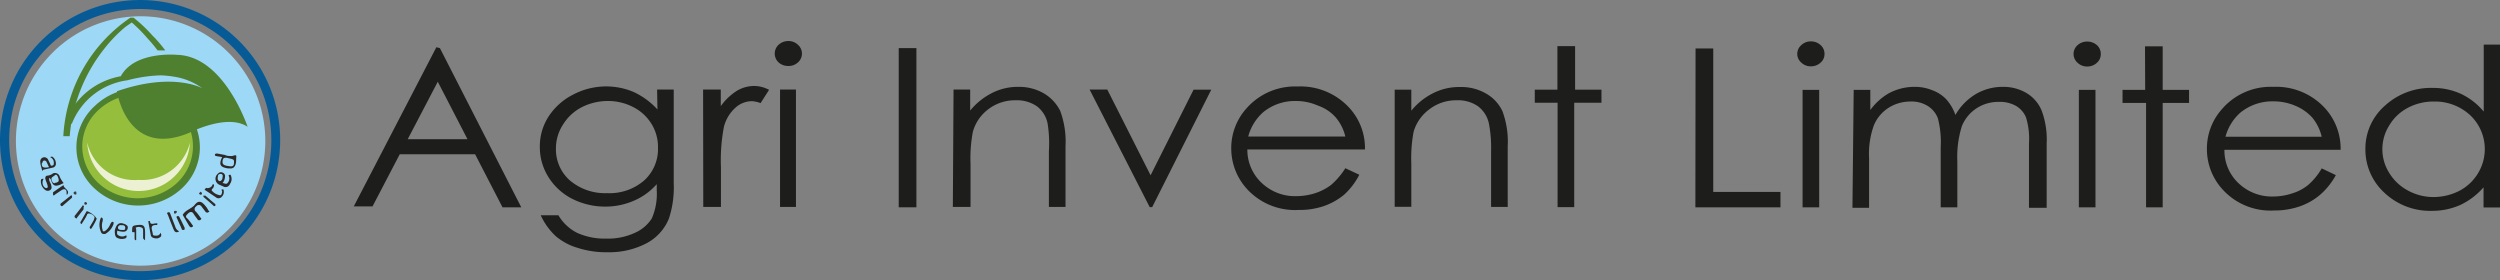 <svg xmlns="http://www.w3.org/2000/svg" viewBox="0 0 141.34 15.84"><rect x="0" y="0" width="141.34" height="15.84" fill="#808080" stroke="none"/><defs><style>.cls-1{fill:#1d1d1b;}.cls-2{fill:#9dd8f7;}.cls-3{fill:#065b96;}.cls-4{fill:#94be3b;}.cls-5{fill:#4f802f;}.cls-6{fill:#ebf1d2;}.cls-7{fill:#e30613;}.cls-8{fill:#2d2827;}.cls-9{fill:#2c2826;}.cls-10{fill:#2d2928;}.cls-11{fill:#2e2b2a;}.cls-12{fill:#2d2a29;}.cls-13{fill:#2e2a2a;}.cls-14{fill:#2f2d2e;}.cls-15{fill:#2f2c2c;}.cls-16{fill:#2e2c2b;}.cls-17{fill:#393f44;}.cls-18{fill:#353739;}.cls-19{fill:#373b3e;}.cls-20{fill:#343739;}</style></defs><g id="Layer_2" data-name="Layer 2"><g id="Layer_1-2" data-name="Layer 1"><path class="cls-1" d="M24.87,2.72l4.6,9H28.41l-1.55-3H22.6l-1.54,2.95H20l4.67-9Zm-.12,1.9-1.7,3.25h3.38Z"></path><path class="cls-1" d="M37.15,5.06h.94v5.29a5.66,5.66,0,0,1-.27,2,2.74,2.74,0,0,1-1.28,1.41,4.55,4.55,0,0,1-2.2.5,5.22,5.22,0,0,1-1.69-.25,3.37,3.37,0,0,1-1.22-.65,3.73,3.73,0,0,1-.86-1.19h1a2.58,2.58,0,0,0,1.07,1,3.8,3.8,0,0,0,1.64.32,3.6,3.6,0,0,0,1.62-.33,2.15,2.15,0,0,0,.95-.81,3.47,3.47,0,0,0,.28-1.59v-.35a3.59,3.59,0,0,1-1.3.94,4,4,0,0,1-1.62.33,4.13,4.13,0,0,1-1.9-.46A3.4,3.4,0,0,1,31,10a3.16,3.16,0,0,1-.48-1.69A3.11,3.11,0,0,1,31,6.61a3.57,3.57,0,0,1,1.4-1.26,4,4,0,0,1,3.4-.16,4.22,4.22,0,0,1,1.37,1Zm-2.77.65a3.27,3.27,0,0,0-1.49.35,2.71,2.71,0,0,0-1.07,1,2.46,2.46,0,0,0-.39,1.34,2.34,2.34,0,0,0,.8,1.81,3.08,3.08,0,0,0,2.09.71,3,3,0,0,0,2.09-.71,2.39,2.39,0,0,0,.79-1.86A2.46,2.46,0,0,0,36.83,7a2.56,2.56,0,0,0-1-.93A3.08,3.08,0,0,0,34.38,5.71Z"></path><path class="cls-1" d="M39.75,5.06h1V6a3.28,3.28,0,0,1,.9-.86,1.92,1.92,0,0,1,1-.28,1.81,1.81,0,0,1,.83.22L43,5.83a1.57,1.57,0,0,0-.5-.11,1.39,1.39,0,0,0-.9.35,2.17,2.17,0,0,0-.67,1.09,9.93,9.93,0,0,0-.17,2.29V11.7h-1Z"></path><path class="cls-1" d="M44.57,2.32a.76.76,0,0,1,.54.21.66.66,0,0,1,0,1,.76.76,0,0,1-.54.2.8.8,0,0,1-.55-.2.68.68,0,0,1,0-1A.81.81,0,0,1,44.57,2.32ZM44.1,5.06H45V11.7H44.1Z"></path><path class="cls-1" d="M50.81,2.72h1v9h-1Z"></path><path class="cls-1" d="M53.91,5.06h.94V6.25a3.85,3.85,0,0,1,1.25-1,3.23,3.23,0,0,1,1.49-.34A2.8,2.8,0,0,1,59,5.27a2.37,2.37,0,0,1,.94,1,5,5,0,0,1,.3,2V11.7h-.94V8.54A7.06,7.06,0,0,0,59.23,7a1.6,1.6,0,0,0-.62-1,2,2,0,0,0-1.21-.33,2.47,2.47,0,0,0-1.53.51A2.38,2.38,0,0,0,55,7.46a8.1,8.1,0,0,0-.13,1.81V11.7h-1Z"></path><path class="cls-1" d="M61.6,5.06h1l2.45,4.85,2.43-4.84h1l-3.34,6.64H65Z"></path><path class="cls-1" d="M76.06,9.51l.79.37A4,4,0,0,1,76,11a3.72,3.72,0,0,1-1.15.65,4.27,4.27,0,0,1-1.44.22,3.68,3.68,0,0,1-2.8-1.07,3.4,3.4,0,0,1-1-2.4,3.35,3.35,0,0,1,.85-2.26,3.65,3.65,0,0,1,2.9-1.25,3.74,3.74,0,0,1,3,1.29,3.37,3.37,0,0,1,.81,2.27H70.52a2.56,2.56,0,0,0,.82,1.9,2.73,2.73,0,0,0,1.94.74,3.59,3.59,0,0,0,1.08-.17,3.06,3.06,0,0,0,.9-.47A4.24,4.24,0,0,0,76.06,9.51Zm0-1.79a2.6,2.6,0,0,0-.55-1.09,2.38,2.38,0,0,0-1-.66,3.06,3.06,0,0,0-1.24-.26,2.84,2.84,0,0,0-1.85.63,2.79,2.79,0,0,0-.85,1.38Z"></path><path class="cls-1" d="M78.85,5.07h.94V6.26a3.71,3.71,0,0,1,1.25-1,3.23,3.23,0,0,1,1.49-.34A2.8,2.8,0,0,1,84,5.28a2.26,2.26,0,0,1,.94,1,5,5,0,0,1,.3,2v3.42h-.94V8.54A7.22,7.22,0,0,0,84.18,7a1.65,1.65,0,0,0-.63-1,2,2,0,0,0-1.21-.33,2.47,2.47,0,0,0-1.53.51,2.4,2.4,0,0,0-.89,1.27,8.05,8.05,0,0,0-.13,1.8v2.44h-.94Z"></path><path class="cls-1" d="M88.05,2.61h1V5.07h1.49v.74H89v5.9h-.94V5.81H86.77V5.07h1.28Z"></path><path class="cls-1" d="M95.86,2.74h1v8.11h3.8v.87H95.85Z"></path><path class="cls-1" d="M102.38,2.34a.79.79,0,0,1,.55.21.65.65,0,0,1,.22.5.63.63,0,0,1-.22.49.79.79,0,0,1-.55.21.76.76,0,0,1-.54-.21.64.64,0,0,1-.23-.49.66.66,0,0,1,.23-.5A.76.76,0,0,1,102.38,2.34Zm-.47,2.74h.94v6.64h-.94Z"></path><path class="cls-1" d="M104.8,5.08h.94V6.22a3.41,3.41,0,0,1,1-.92,3.05,3.05,0,0,1,1.5-.39,2.58,2.58,0,0,1,1,.19,2.06,2.06,0,0,1,.78.5,2.55,2.55,0,0,1,.53.9,3.26,3.26,0,0,1,1.17-1.19,3,3,0,0,1,1.51-.4,2.57,2.57,0,0,1,1.34.35,2.08,2.08,0,0,1,.86,1,4.7,4.7,0,0,1,.28,1.87v3.62h-1V8.1a4.06,4.06,0,0,0-.17-1.47A1.37,1.37,0,0,0,114,6a1.85,1.85,0,0,0-1-.24,2.25,2.25,0,0,0-1.25.36,2.2,2.2,0,0,0-.83,1,5.79,5.79,0,0,0-.26,2v2.6h-.94V8.32a5.31,5.31,0,0,0-.16-1.63A1.39,1.39,0,0,0,109,6a1.72,1.72,0,0,0-1-.26,2.3,2.3,0,0,0-1.22.35,2.14,2.14,0,0,0-.84,1,4.72,4.72,0,0,0-.27,1.84v2.82h-.94Z"></path><path class="cls-1" d="M118,2.35a.83.83,0,0,1,.55.2.66.66,0,0,1,.22.5.65.65,0,0,1-.22.5.79.79,0,0,1-.55.21.76.76,0,0,1-.54-.21.66.66,0,0,1-.23-.5.67.67,0,0,1,.23-.5A.8.8,0,0,1,118,2.35Zm-.47,2.73h.94v6.64h-.94Z"></path><path class="cls-1" d="M121.27,2.62h1V5.08h1.49v.74h-1.49v5.9h-.94V5.82H120V5.08h1.28Z"></path><path class="cls-1" d="M131.26,9.52l.8.38a4,4,0,0,1-.9,1.12,3.56,3.56,0,0,1-1.15.65,4.37,4.37,0,0,1-1.45.23,3.65,3.65,0,0,1-2.79-1.07,3.38,3.38,0,0,1-1-2.41,3.34,3.34,0,0,1,.85-2.25,3.63,3.63,0,0,1,2.9-1.26,3.74,3.74,0,0,1,3,1.29,3.4,3.4,0,0,1,.81,2.27h-6.57a2.54,2.54,0,0,0,.81,1.9,2.73,2.73,0,0,0,1.94.74,3.41,3.41,0,0,0,1.09-.18,2.6,2.6,0,0,0,.89-.47A3.62,3.62,0,0,0,131.26,9.52Zm0-1.79a2.66,2.66,0,0,0-.54-1.09,2.69,2.69,0,0,0-.95-.66,3.14,3.14,0,0,0-1.25-.25,2.86,2.86,0,0,0-1.85.63,2.78,2.78,0,0,0-.85,1.37Z"></path><path class="cls-1" d="M141.34,2.52v9.21h-.93V10.59a4,4,0,0,1-1.32,1,3.9,3.9,0,0,1-1.61.33,3.76,3.76,0,0,1-2.65-1,3.31,3.31,0,0,1-1.1-2.49,3.22,3.22,0,0,1,1.11-2.46,3.84,3.84,0,0,1,2.67-1,3.78,3.78,0,0,1,1.63.34,3.73,3.73,0,0,1,1.28,1V2.52Zm-3.75,3.22a3.08,3.08,0,0,0-1.45.35,2.64,2.64,0,0,0-1.06,1,2.51,2.51,0,0,0,0,2.69,2.76,2.76,0,0,0,1.07,1,3,3,0,0,0,1.43.36,3.24,3.24,0,0,0,1.46-.35,2.67,2.67,0,0,0,1.06-1,2.63,2.63,0,0,0-.46-3.29A2.93,2.93,0,0,0,137.59,5.74Z"></path><path class="cls-2" d="M15,7.92a7.05,7.05,0,1,1-7-7A7.06,7.06,0,0,1,15,7.92Z"></path><path class="cls-3" d="M13.52,2.32a7.92,7.92,0,1,0,2.32,5.6A7.9,7.9,0,0,0,13.52,2.32Zm-.36,10.85a7.41,7.41,0,1,1,2.18-5.25A7.38,7.38,0,0,1,13.16,13.17Z"></path><path class="cls-4" d="M11.12,8.27A3.23,3.23,0,0,0,7.81,5.15,3.22,3.22,0,0,0,4.5,8.27a3.22,3.22,0,0,0,3.31,3.12A3.22,3.22,0,0,0,11.12,8.27Z"></path><path class="cls-5" d="M10.27,5.94A3.59,3.59,0,0,0,7.81,5a3.55,3.55,0,0,0-2.46,1,3.15,3.15,0,0,0,0,4.66,3.63,3.63,0,0,0,4.92,0,3.15,3.15,0,0,0,0-4.66ZM10,10.35a3.3,3.3,0,0,1-4.44,0,2.84,2.84,0,0,1-.91-2.08A2.8,2.8,0,0,1,5.59,6.2,3.27,3.27,0,0,1,10,6.2a2.8,2.8,0,0,1,.91,2.07A2.84,2.84,0,0,1,10,10.35Z"></path><path class="cls-6" d="M10.74,8.06a2.91,2.91,0,0,1-5.81,0,2.74,2.74,0,0,0,2.9,2.11A2.79,2.79,0,0,0,10.74,8.06Z"></path><path class="cls-5" d="M9.34,2.85l-.43,0a7.79,7.79,0,0,0-.57-.68,8.44,8.44,0,0,0-.89-.9l0,0-.36.25A8.14,8.14,0,0,0,5.94,2.7a9.18,9.18,0,0,0-2,5l-.36,0A8.66,8.66,0,0,1,7.37,1l.09,0,.09,0A8,8,0,0,1,8.61,2C9,2.38,9.34,2.84,9.34,2.85Z"></path><path class="cls-5" d="M10,3.1S7.61,2.87,6.83,4.31A4.14,4.14,0,0,0,3.71,6.85L4.06,7A3.93,3.93,0,0,1,7.2,4.54a8.25,8.25,0,0,1,1.88-.28,5.43,5.43,0,0,1,.78.08h0A3.6,3.6,0,0,1,11.45,5c-.09-.06-1.74-.92-4.84.16,0,0,.57,3.85,4.13,2.33,0,0,2.12-1.09,3.26-.32C14,7.19,12.69,3.16,10,3.1ZM9.62,4.29l.21,0Z"></path><path class="cls-7" d="M9.83,4.33l-.21,0Z"></path><path class="cls-7" d="M9.83,4.33l-.21,0Z"></path><path class="cls-8" d="M3.38,10A.28.28,0,0,0,3,9.8a.61.61,0,0,1-.32.13c-.1,0-.14.11-.11.21s.07.18.1.28.05.16,0,.2-.15,0-.2-.08a.38.38,0,0,1,0-.43c-.12,0-.15,0-.16.12a.61.61,0,0,0,.26.52.24.24,0,0,0,.26,0,.18.18,0,0,0,.07-.23c0-.11-.08-.21-.11-.31s0-.13,0-.15.07.06.09.1c.11.35.23.41.57.26l.15-.07A1.51,1.51,0,0,1,3.38,10Zm-.28.36c-.13,0-.17-.12-.19-.23S3,10,3.11,9.9s.2.16.21.28S3.19,10.33,3.1,10.34Z"></path><path class="cls-9" d="M10.33,12.15c.16-.29.5-.34.69-.58s.36-.19.53,0,.16.21.23.32.09.06,0,.11-.1,0-.14,0l-.25-.33a.18.18,0,0,0-.3,0,.18.18,0,0,0,0,.31,4.08,4.08,0,0,1,.25.33s.09.06,0,.11a.11.11,0,0,1-.16,0c-.08-.12-.17-.22-.24-.34s-.19-.13-.32,0-.15.18,0,.3a4.08,4.08,0,0,1,.25.33s.09.07,0,.12-.12,0-.17-.05l0,0Z"></path><path class="cls-10" d="M13.05,8.82c-.11,0-.22,0-.33-.06l-.44-.08c-.06,0-.12,0-.13.07s.06.06.1.08l.31.05c-.2.42-.12.57.32.64l.13,0a.25.25,0,0,0,.23-.08c.14-.17.1-.38.12-.57S13.16,8.85,13.05,8.82Zm.18.33c0,.14,0,.28-.23.25s-.43-.05-.42-.25.07-.24.23-.23C13.16,9,13.24,9,13.23,9.15Z"></path><path class="cls-10" d="M3,8.89a.11.11,0,0,0-.16,0,.32.32,0,0,1,.2.34c0,.06,0,.11-.08.13s-.09,0-.12-.08-.07-.15-.11-.23a.24.24,0,0,0-.29-.15.24.24,0,0,0-.16.28c0,.14.06.27.09.41s.06,0,.1,0l.5-.11a.22.22,0,0,0,.19-.24A.47.47,0,0,0,3,8.89Zm-.6.32a.12.12,0,0,1,.08-.13.13.13,0,0,1,.15.07l.14.3C2.44,9.52,2.33,9.44,2.37,9.21Z"></path><path class="cls-10" d="M13.05,9.92c0-.05-.06-.06-.13,0a.36.36,0,0,1-.06.43c-.08.09-.17,0-.28,0a.59.59,0,0,0,.14-.35.21.21,0,0,0-.13-.24.22.22,0,0,0-.27.06.37.37,0,0,0,.12.64l.18.08A.26.26,0,0,0,13,10.4.47.47,0,0,0,13.05,9.92Zm-.62.32c-.07,0-.14-.07-.12-.2s0-.19.17-.21a.11.11,0,0,1,.11.13C12.58,10.08,12.57,10.21,12.43,10.24Z"></path><path class="cls-10" d="M7.05,12.67c-.31-.14-.48,0-.56.37,0,.15,0,.28.09.38a.57.57,0,0,0,.49.06.11.11,0,0,0,.06-.18.38.38,0,0,1-.44,0c-.1-.05-.07-.15-.06-.26a1.12,1.12,0,0,0,.35.06.23.23,0,0,0,.24-.19C7.25,12.8,7.18,12.72,7.05,12.67ZM6.89,13c-.07,0-.2,0-.22-.11a.15.15,0,0,1,.18-.16c.11,0,.23,0,.23.15S7,13,6.89,13Z"></path><path class="cls-11" d="M7.47,13.12v0c0-.36,0-.36.33-.4s.39.08.4.34,0,.26,0,.39,0,.13,0,.13-.11-.06-.11-.14v-.37c0-.09,0-.18-.1-.21a.36.36,0,0,0-.29,0c-.06,0,0,.07,0,.12v.49s0,.1,0,.11a.08.08,0,0,1-.09-.09v-.36Z"></path><path class="cls-10" d="M5.48,12.34a3.42,3.42,0,0,1-.32.59s0,0-.06,0a.1.1,0,0,1,0-.14l.21-.36c0-.07.08-.14,0-.22A.43.43,0,0,0,5,12.07s-.06,0-.09.09-.16.29-.25.43,0,.1-.09.05a.08.08,0,0,1,0-.12l.33-.58a.1.1,0,0,1,0,0c.12,0,.53.28.54.41Z"></path><path class="cls-12" d="M12.56,10.8s-.08-.08,0-.09.08,0,.09.09a.38.38,0,0,1-.14.35.23.23,0,0,1-.31,0l-.6-.4s-.06,0,0-.07.06-.07.09-.05.22,0,.29-.12.05-.11.1-.08,0,.09,0,.14-.16.15-.1.21a.73.73,0,0,0,.42.25C12.52,11.08,12.55,10.94,12.56,10.8Z"></path><path class="cls-12" d="M9.08,13.16c.09.19,0,.25-.12.3s-.38,0-.42-.12-.1-.52-.15-.78c0,0,0-.05,0-.06s.09,0,.09,0c0,.23.19.14.31.13s.08,0,.1,0a.06.06,0,0,1-.07.09c-.3,0-.26.17-.21.36s0,.23.15.24S9,13.32,9.08,13.16Z"></path><path class="cls-10" d="M5.71,12.3c.12,0,.11.12.09.21a.82.82,0,0,0,0,.49c0,.09.07.11.15.05a.82.82,0,0,0,.27-.34.6.6,0,0,1,.09-.15.09.09,0,0,1,.11,0s0,.07,0,.1a1,1,0,0,1-.48.57c-.1,0-.16,0-.21-.07A1,1,0,0,1,5.71,12.3Z"></path><path class="cls-12" d="M10.13,13.08c-.19.12-.27,0-.32-.12s-.22-.55-.32-.82c0,0-.09-.1,0-.13s.11,0,.14.08l.28.73A.43.43,0,0,0,10.13,13.08Z"></path><path class="cls-13" d="M3.76,11a.38.38,0,0,0,0-.15c0-.16-.14-.19-.28-.1L3.11,11S3,11.11,3,11s0-.1,0-.13l.59-.41c0,.2.39.29.21.54Z"></path><path class="cls-14" d="M4.72,11.74a.19.19,0,0,1,0,.1l-.37.47s0,.09-.1,0a.09.09,0,0,1,0-.14c.14-.18.28-.35.41-.53,0,0,0-.06.08,0A.11.11,0,0,1,4.72,11.74Z"></path><path class="cls-15" d="M12.18,11.6c0,.05-.08.09-.14,0l-.54-.47a0,0,0,0,1,0-.07s.08,0,.11,0l.57.49S12.18,11.58,12.18,11.6Z"></path><path class="cls-16" d="M10.37,13c-.07,0-.09,0-.11-.09L10,12.33s-.05-.07,0-.1.1,0,.12,0c.11.21.22.43.32.65C10.45,13,10.42,13,10.37,13Z"></path><path class="cls-11" d="M4.08,11.12a.12.12,0,0,1-.06.1l-.46.4s-.07.08-.12,0a.08.08,0,0,1,0-.12L4,11.06C4.06,11,4.06,11.08,4.08,11.12Z"></path><path class="cls-17" d="M4.26,11a.1.1,0,0,1-.1-.09s0-.07.08-.08.07,0,.08.09S4.29,11,4.26,11Z"></path><path class="cls-18" d="M11.34,10.84a.2.2,0,0,1,.08.08c0,.05,0,.08-.08.09a.13.13,0,0,1-.09-.07S11.3,10.87,11.34,10.84Z"></path><path class="cls-19" d="M9.91,12.08A.06.06,0,0,1,9.84,12c0-.07,0-.08.09-.08S10,12,10,12,9.94,12.06,9.91,12.08Z"></path><path class="cls-20" d="M4.92,11.48s0,.09-.06.09-.1,0-.09-.08a.07.07,0,0,1,.07-.07S4.9,11.45,4.92,11.48Z"></path></g></g></svg>